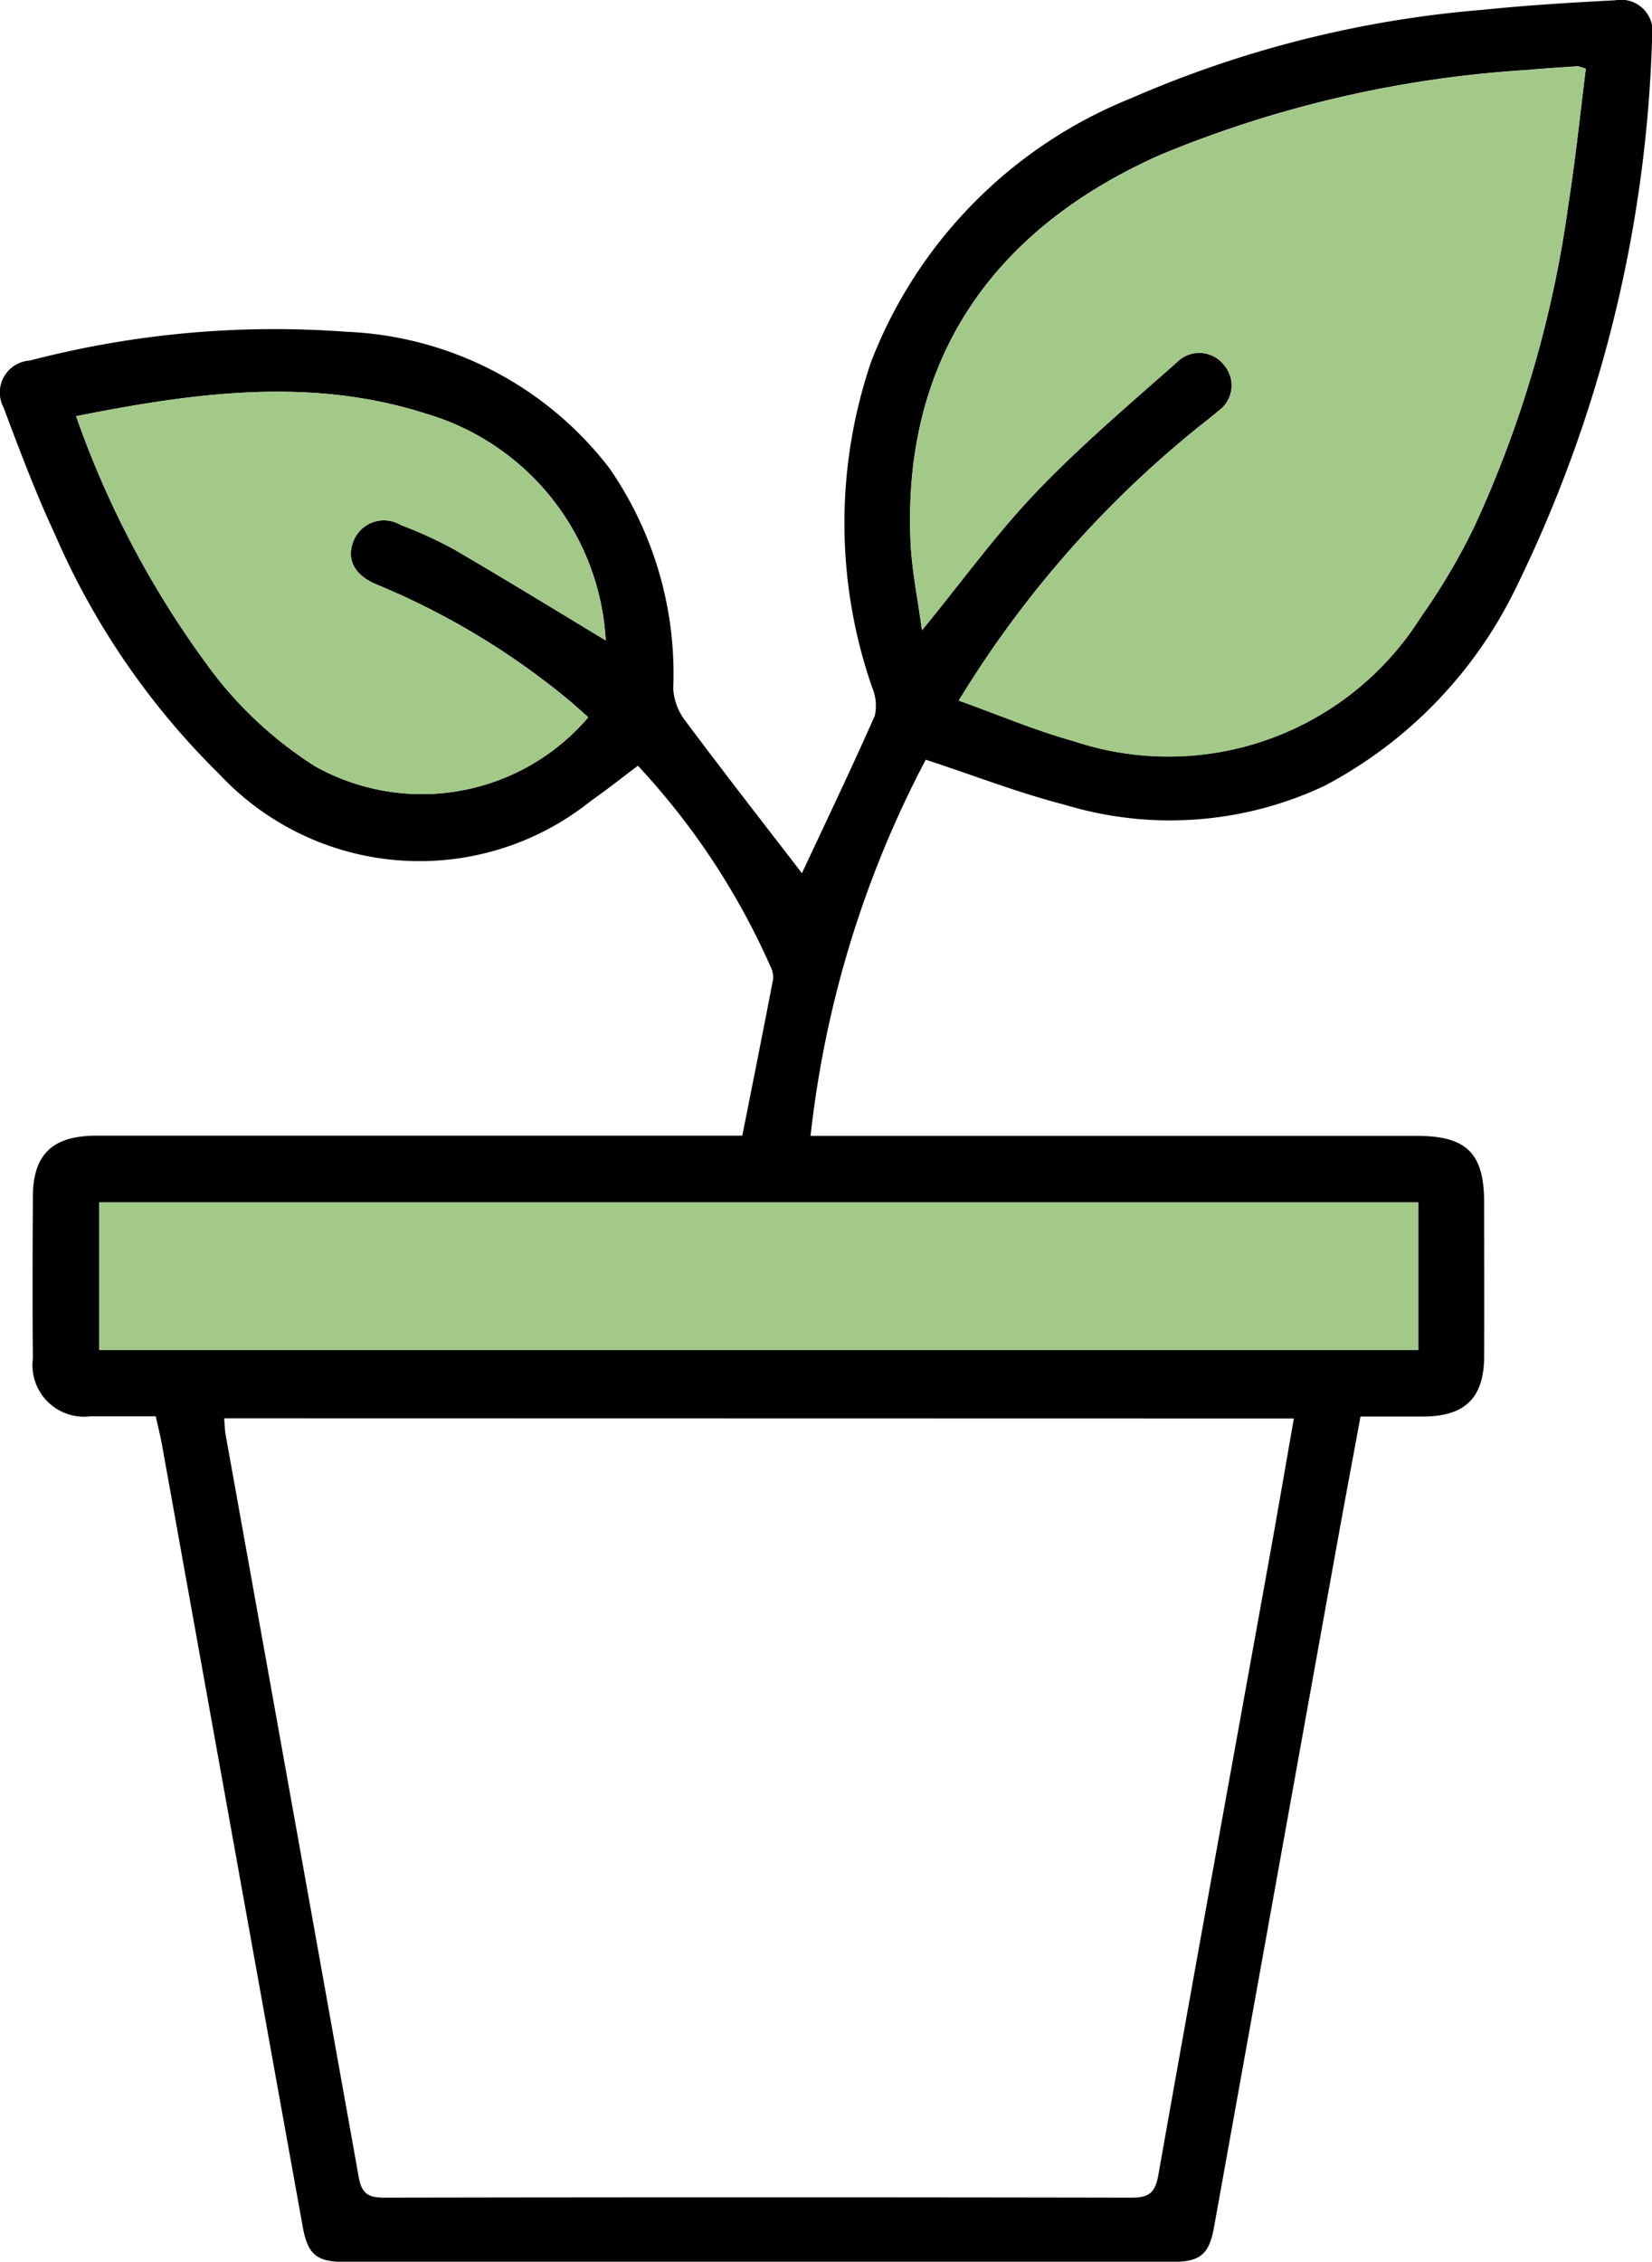 <svg xmlns="http://www.w3.org/2000/svg" width="36.543" height="50" viewBox="0 0 36.543 50">
  <g id="Group_73" data-name="Group 73" transform="translate(-1399.516 -547.434)">
    <g id="Group_72" data-name="Group 72" transform="translate(1399.516 547.434)">
      <path id="Path_1104" data-name="Path 1104" d="M1402.961,578.744c-.488,0-.967,0-1.445,0a1.141,1.141,0,0,1-1.273-1.278c-.01-1.188-.006-2.375,0-3.563,0-.95.431-1.362,1.407-1.363q6.843,0,13.686,0h.6c.234-1.179.463-2.319.682-3.462a.547.547,0,0,0-.066-.294,15.952,15.952,0,0,0-2.925-4.422c-.361.271-.7.539-1.046.782a6.062,6.062,0,0,1-8.218-.6,16.753,16.753,0,0,1-3.627-5.287c-.428-.917-.786-1.868-1.142-2.816a.707.707,0,0,1,.582-1.036,21.431,21.431,0,0,1,7.008-.636,7.729,7.729,0,0,1,5.813,3.016,7.979,7.979,0,0,1,1.411,4.871,1.292,1.292,0,0,0,.27.716c.862,1.154,1.748,2.289,2.577,3.366.507-1.085,1.078-2.275,1.612-3.481a1.039,1.039,0,0,0-.062-.635,11.066,11.066,0,0,1-.018-7.194,10.26,10.26,0,0,1,5.749-5.822,24.407,24.407,0,0,1,7.766-1.954c.975-.1,1.955-.161,2.935-.211a.7.7,0,0,1,.825.81,29.566,29.566,0,0,1-3.009,12.171,9.755,9.755,0,0,1-4.234,4.382,8.016,8.016,0,0,1-5.738.424c-1.025-.262-2.019-.65-3.087-1a23.288,23.288,0,0,0-2.548,8.316h13.4c1.113,0,1.5.38,1.5,1.477,0,1.136.005,2.272,0,3.408-.005.906-.422,1.313-1.335,1.32-.446,0-.892,0-1.4,0-.186,1.011-.373,2-.551,2.992q-1.345,7.461-2.688,14.923c-.111.615-.306.774-.943.774q-9.142,0-18.283,0c-.63,0-.823-.164-.935-.785q-1.555-8.629-3.108-17.258C1403.066,579.189,1403.016,578.992,1402.961,578.744Zm1.514.044c.012.141.013.259.034.374q1.474,8.2,2.942,16.4c.068.38.225.456.576.455q8.263-.015,16.525,0c.391,0,.519-.119.587-.5.8-4.519,1.625-9.034,2.44-13.551.189-1.045.368-2.091.558-3.173Zm16.249-15.866c.89.317,1.7.664,2.537.893a6.6,6.6,0,0,0,7.685-2.743,14,14,0,0,0,1.179-1.993,25,25,0,0,0,2.086-7.147c.157-.994.259-2,.383-2.978a.882.882,0,0,0-.184-.056c-.377.026-.755.05-1.132.084a25.207,25.207,0,0,0-8.1,1.877c-3.786,1.682-5.688,4.595-5.522,8.531.027.646.162,1.286.254,1.975.892-1.089,1.651-2.14,2.539-3.067.972-1.016,2.052-1.93,3.107-2.864a.693.693,0,0,1,1.05.088.686.686,0,0,1-.146,1c-.18.16-.375.3-.561.455A23.333,23.333,0,0,0,1420.724,562.922Zm10.166,11.094h-29.179v3.26h29.179Zm-17.975-12.425a5.539,5.539,0,0,0-3.967-5.009c-2.58-.829-5.163-.46-7.749.052a20.989,20.989,0,0,0,2.863,5.447,8.716,8.716,0,0,0,2.421,2.291,4.838,4.838,0,0,0,6.045-1.081c-.139-.123-.276-.25-.419-.37a16.615,16.615,0,0,0-4.269-2.569c-.5-.209-.666-.567-.5-.971a.724.724,0,0,1,1.038-.342,9.3,9.3,0,0,1,1.171.534C1410.676,560.229,1411.785,560.91,1412.915,561.591Z" transform="translate(-1399.516 -547.434)"/>
      <path id="Path_1105" data-name="Path 1105" d="M1546.524,572.069a23.333,23.333,0,0,1,5.178-5.941c.186-.153.381-.3.561-.455a.686.686,0,0,0,.146-1,.693.693,0,0,0-1.05-.088c-1.055.934-2.135,1.848-3.107,2.864-.888.927-1.647,1.978-2.539,3.067-.091-.688-.226-1.329-.254-1.975-.166-3.936,1.736-6.848,5.522-8.531a25.21,25.21,0,0,1,8.1-1.877c.377-.034.755-.058,1.132-.084a.886.886,0,0,1,.184.056c-.125.982-.226,1.984-.383,2.978a25,25,0,0,1-2.086,7.147,14,14,0,0,1-1.179,1.993,6.6,6.6,0,0,1-7.685,2.743C1548.222,572.734,1547.414,572.386,1546.524,572.069Z" transform="translate(-1525.317 -556.581)" fill="#a3c988"/>
      <path id="Path_1106" data-name="Path 1106" d="M1444.6,740.11v3.26h-29.179v-3.26Z" transform="translate(-1413.228 -713.528)" fill="#a3c988"/>
      <path id="Path_1107" data-name="Path 1107" d="M1423.428,615.695c-1.13-.68-2.239-1.362-3.364-2.017a9.3,9.3,0,0,0-1.171-.534.724.724,0,0,0-1.038.342c-.17.4,0,.763.5.971a16.615,16.615,0,0,1,4.269,2.569c.143.12.281.247.419.37a4.838,4.838,0,0,1-6.045,1.081,8.716,8.716,0,0,1-2.421-2.291,20.992,20.992,0,0,1-2.863-5.447c2.586-.512,5.169-.881,7.749-.052A5.539,5.539,0,0,1,1423.428,615.695Z" transform="translate(-1410.03 -601.538)" fill="#a3c988"/>
    </g>
  </g>
</svg>
